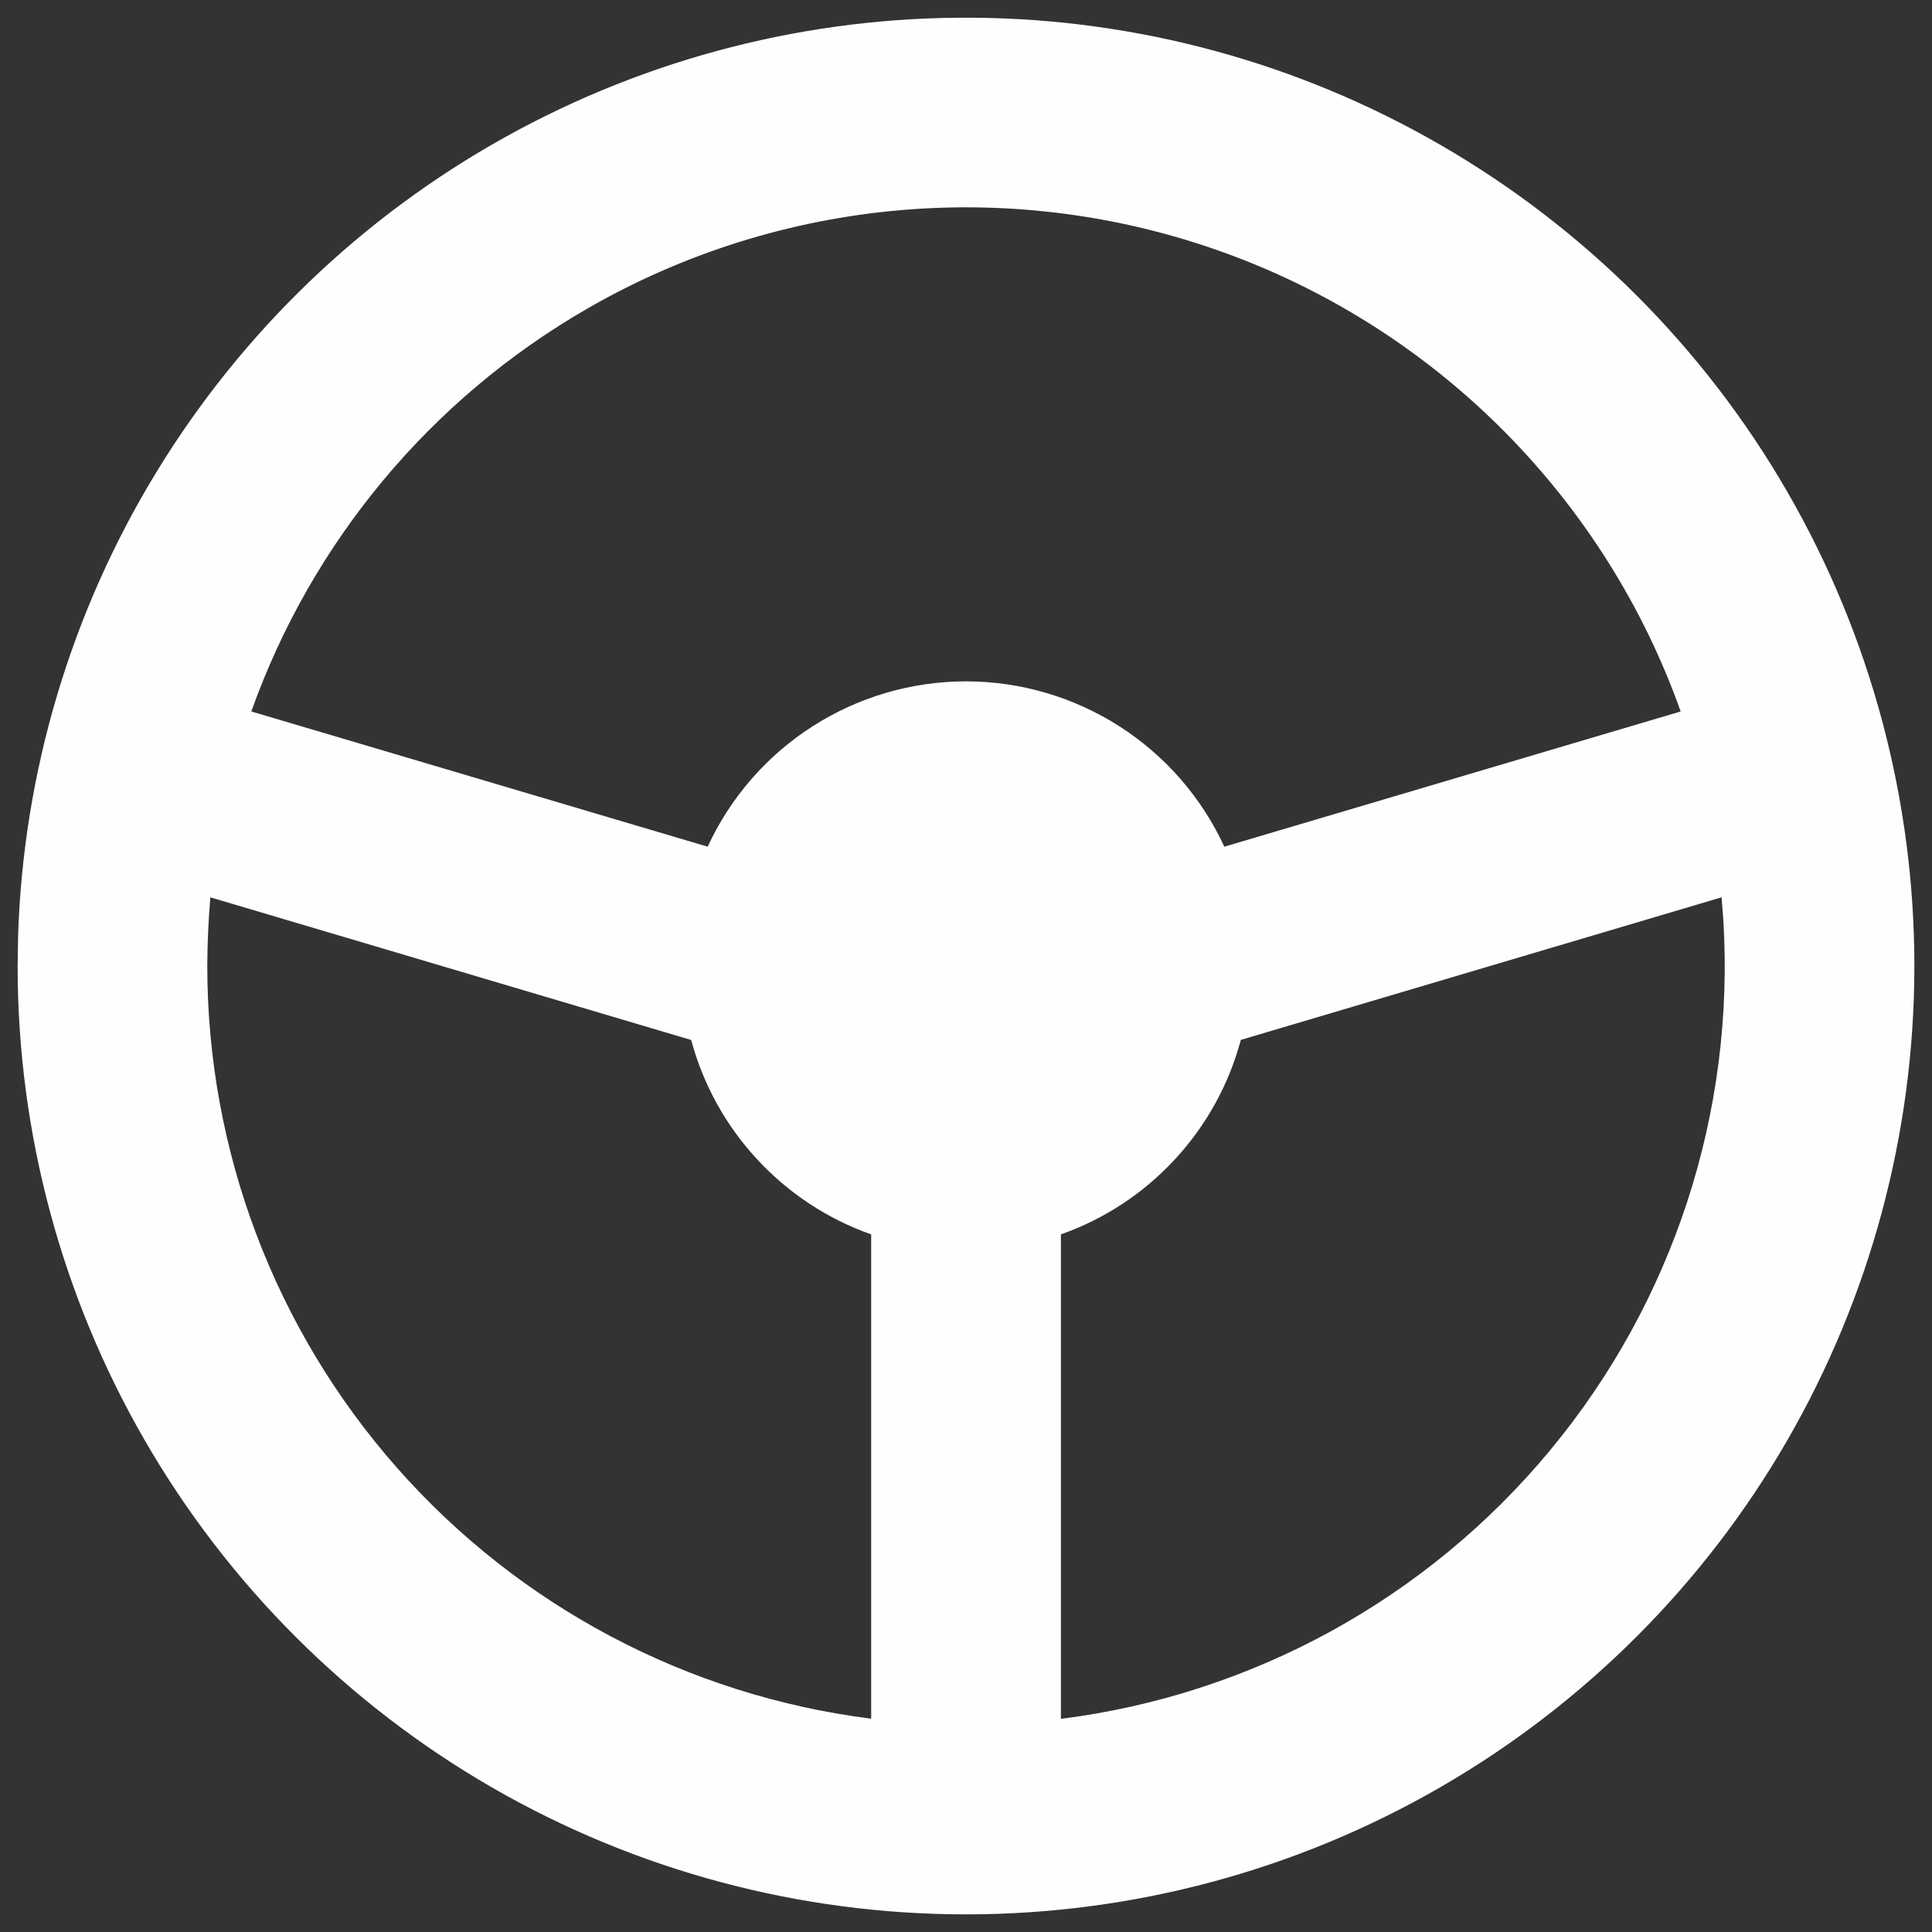 <?xml version="1.0" encoding="UTF-8"?> <svg xmlns="http://www.w3.org/2000/svg" width="24" height="24" viewBox="0 0 24 24" fill="none"><rect x="0" y="0" width="24" height="24" fill="#333333" stroke="none"/><path d="M17.89 1.798C19.681 2.832 21.169 4.319 22.203 6.11C23.237 7.901 23.781 9.932 23.781 12C23.781 14.068 23.236 16.1 22.203 17.891C21.169 19.682 19.681 21.169 17.89 22.203C16.099 23.237 14.068 23.781 12 23.781C9.932 23.781 7.9 23.237 6.109 22.203C4.319 21.169 2.831 19.681 1.797 17.89C0.763 16.099 0.219 14.068 0.219 12L0.225 11.618C0.291 9.584 0.883 7.601 1.944 5.863C3.004 4.126 4.496 2.692 6.276 1.703C8.055 0.714 10.06 0.203 12.095 0.22C14.131 0.236 16.128 0.78 17.89 1.798ZM2.575 12C2.575 14.295 3.413 16.512 4.932 18.234C6.45 19.955 8.544 21.063 10.822 21.35V15.334C10.281 15.143 9.795 14.823 9.406 14.402C9.016 13.982 8.735 13.473 8.586 12.919L2.613 11.147C2.589 11.43 2.576 11.714 2.575 12.001M21.386 11.147L15.414 12.918C15.266 13.472 14.985 13.981 14.595 14.402C14.206 14.823 13.72 15.143 13.179 15.334V21.352C15.555 21.052 17.727 19.86 19.255 18.017C20.784 16.175 21.553 13.819 21.408 11.43L21.386 11.147ZM7.288 3.838C5.35 4.957 3.873 6.73 3.122 8.838L8.791 10.518C9.074 9.905 9.526 9.386 10.095 9.022C10.664 8.658 11.325 8.464 12 8.464C12.675 8.464 13.336 8.658 13.905 9.022C14.474 9.386 14.926 9.905 15.209 10.518L20.878 8.838C20.415 7.536 19.67 6.353 18.698 5.371C17.727 4.389 16.551 3.632 15.254 3.155C13.957 2.678 12.571 2.492 11.195 2.61C9.818 2.728 8.484 3.147 7.288 3.838Z" fill="#FEFEFE"></path></svg> 